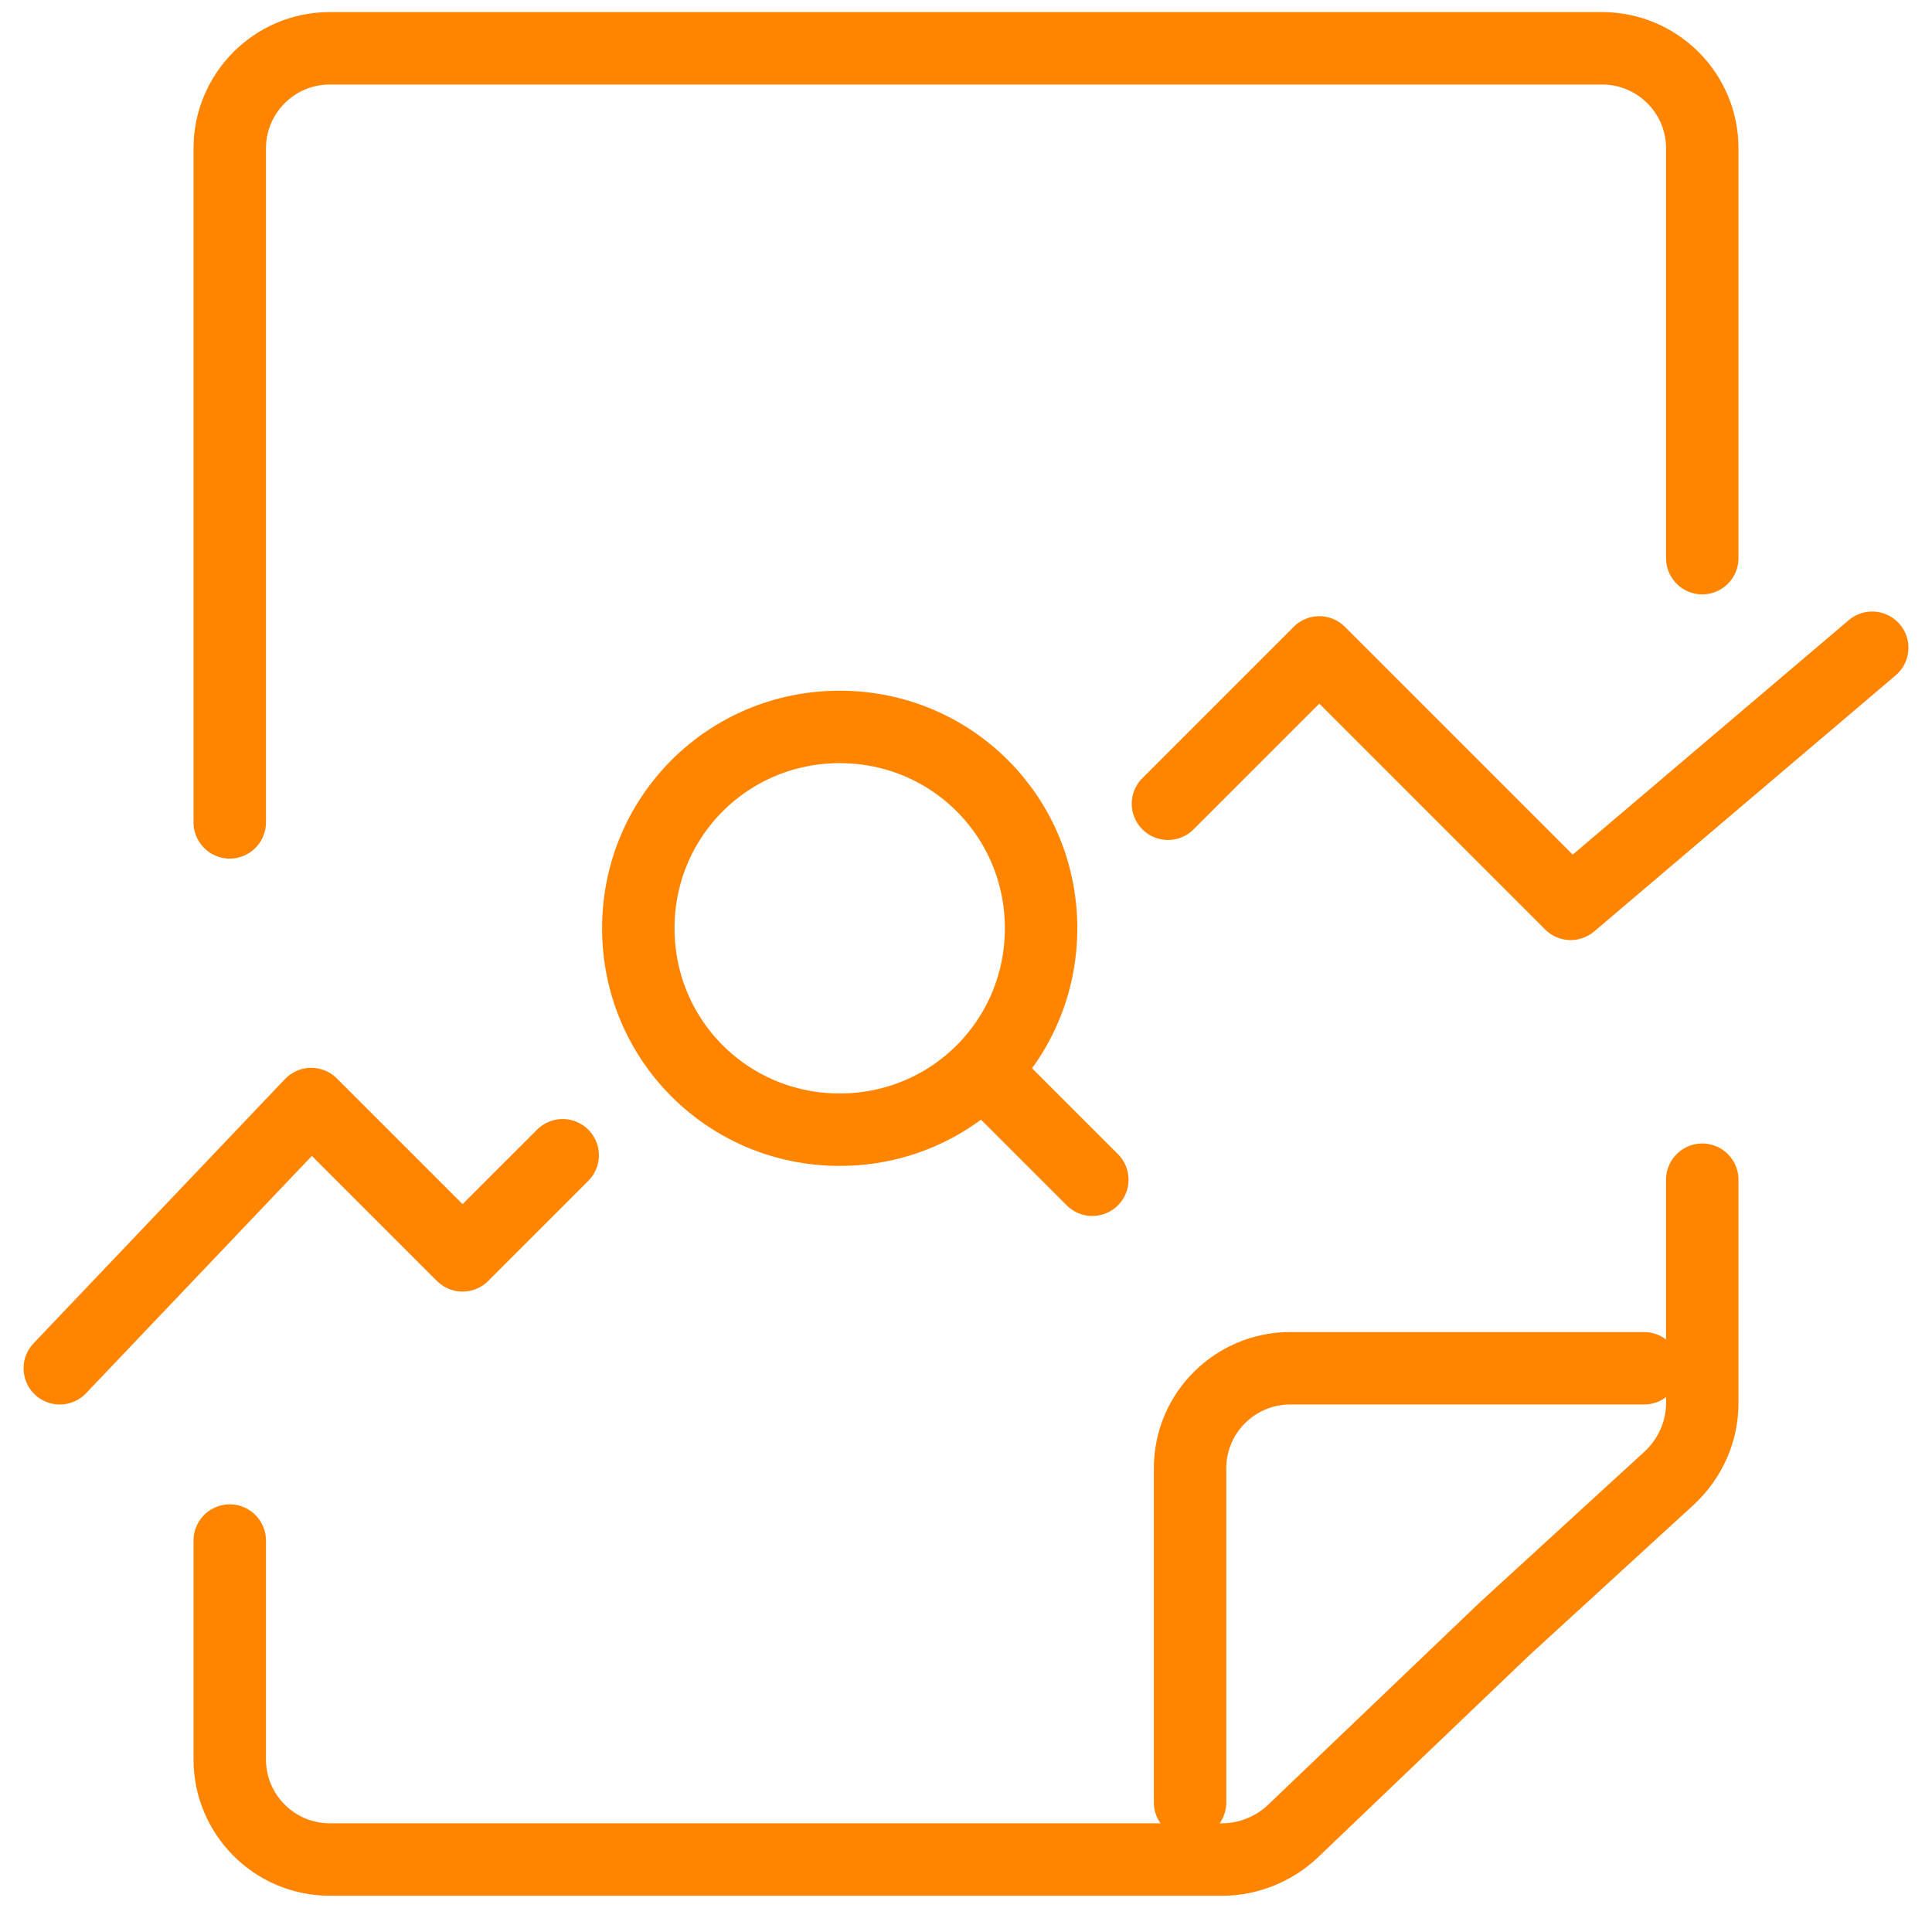 <svg width="80" height="79" viewBox="0 0 80 79" fill="none" xmlns="http://www.w3.org/2000/svg">
<path d="M70.487 23.112V6.145C70.487 3.832 68.607 2 66.341 2H13.658C11.345 2 9.513 3.88 9.513 6.145V34.053M70.487 48.851V58.105C70.487 59.262 70.005 60.371 69.137 61.19L62.293 67.456L53.52 75.843C52.749 76.566 51.688 77 50.628 77H13.658C11.345 77 9.513 75.12 9.513 72.855V63.793" stroke="#FF8500" stroke-width="3" stroke-linecap="round" stroke-linejoin="round"/>
<path d="M49.278 74.637V60.804C49.278 58.49 51.158 56.659 53.424 56.659H68.077" stroke="#FF8500" stroke-width="3" stroke-linecap="round"/>
<path d="M2.476 56.659L12.887 45.717L19.153 51.983L23.299 47.838M77.524 26.823L65.04 37.427L54.629 27.016L48.363 33.282" stroke="#FF8500" stroke-width="3" stroke-linecap="round" stroke-linejoin="round"/>
<path d="M45.23 48.851L40.699 44.321M43.109 38.44C43.109 43.067 39.397 46.779 34.77 46.779C30.143 46.779 26.431 43.067 26.431 38.44C26.431 33.813 30.143 30.101 34.77 30.101C39.397 30.101 43.109 33.813 43.109 38.44Z" stroke="#FF8500" stroke-width="3" stroke-linecap="round" stroke-linejoin="round"/>
</svg>

